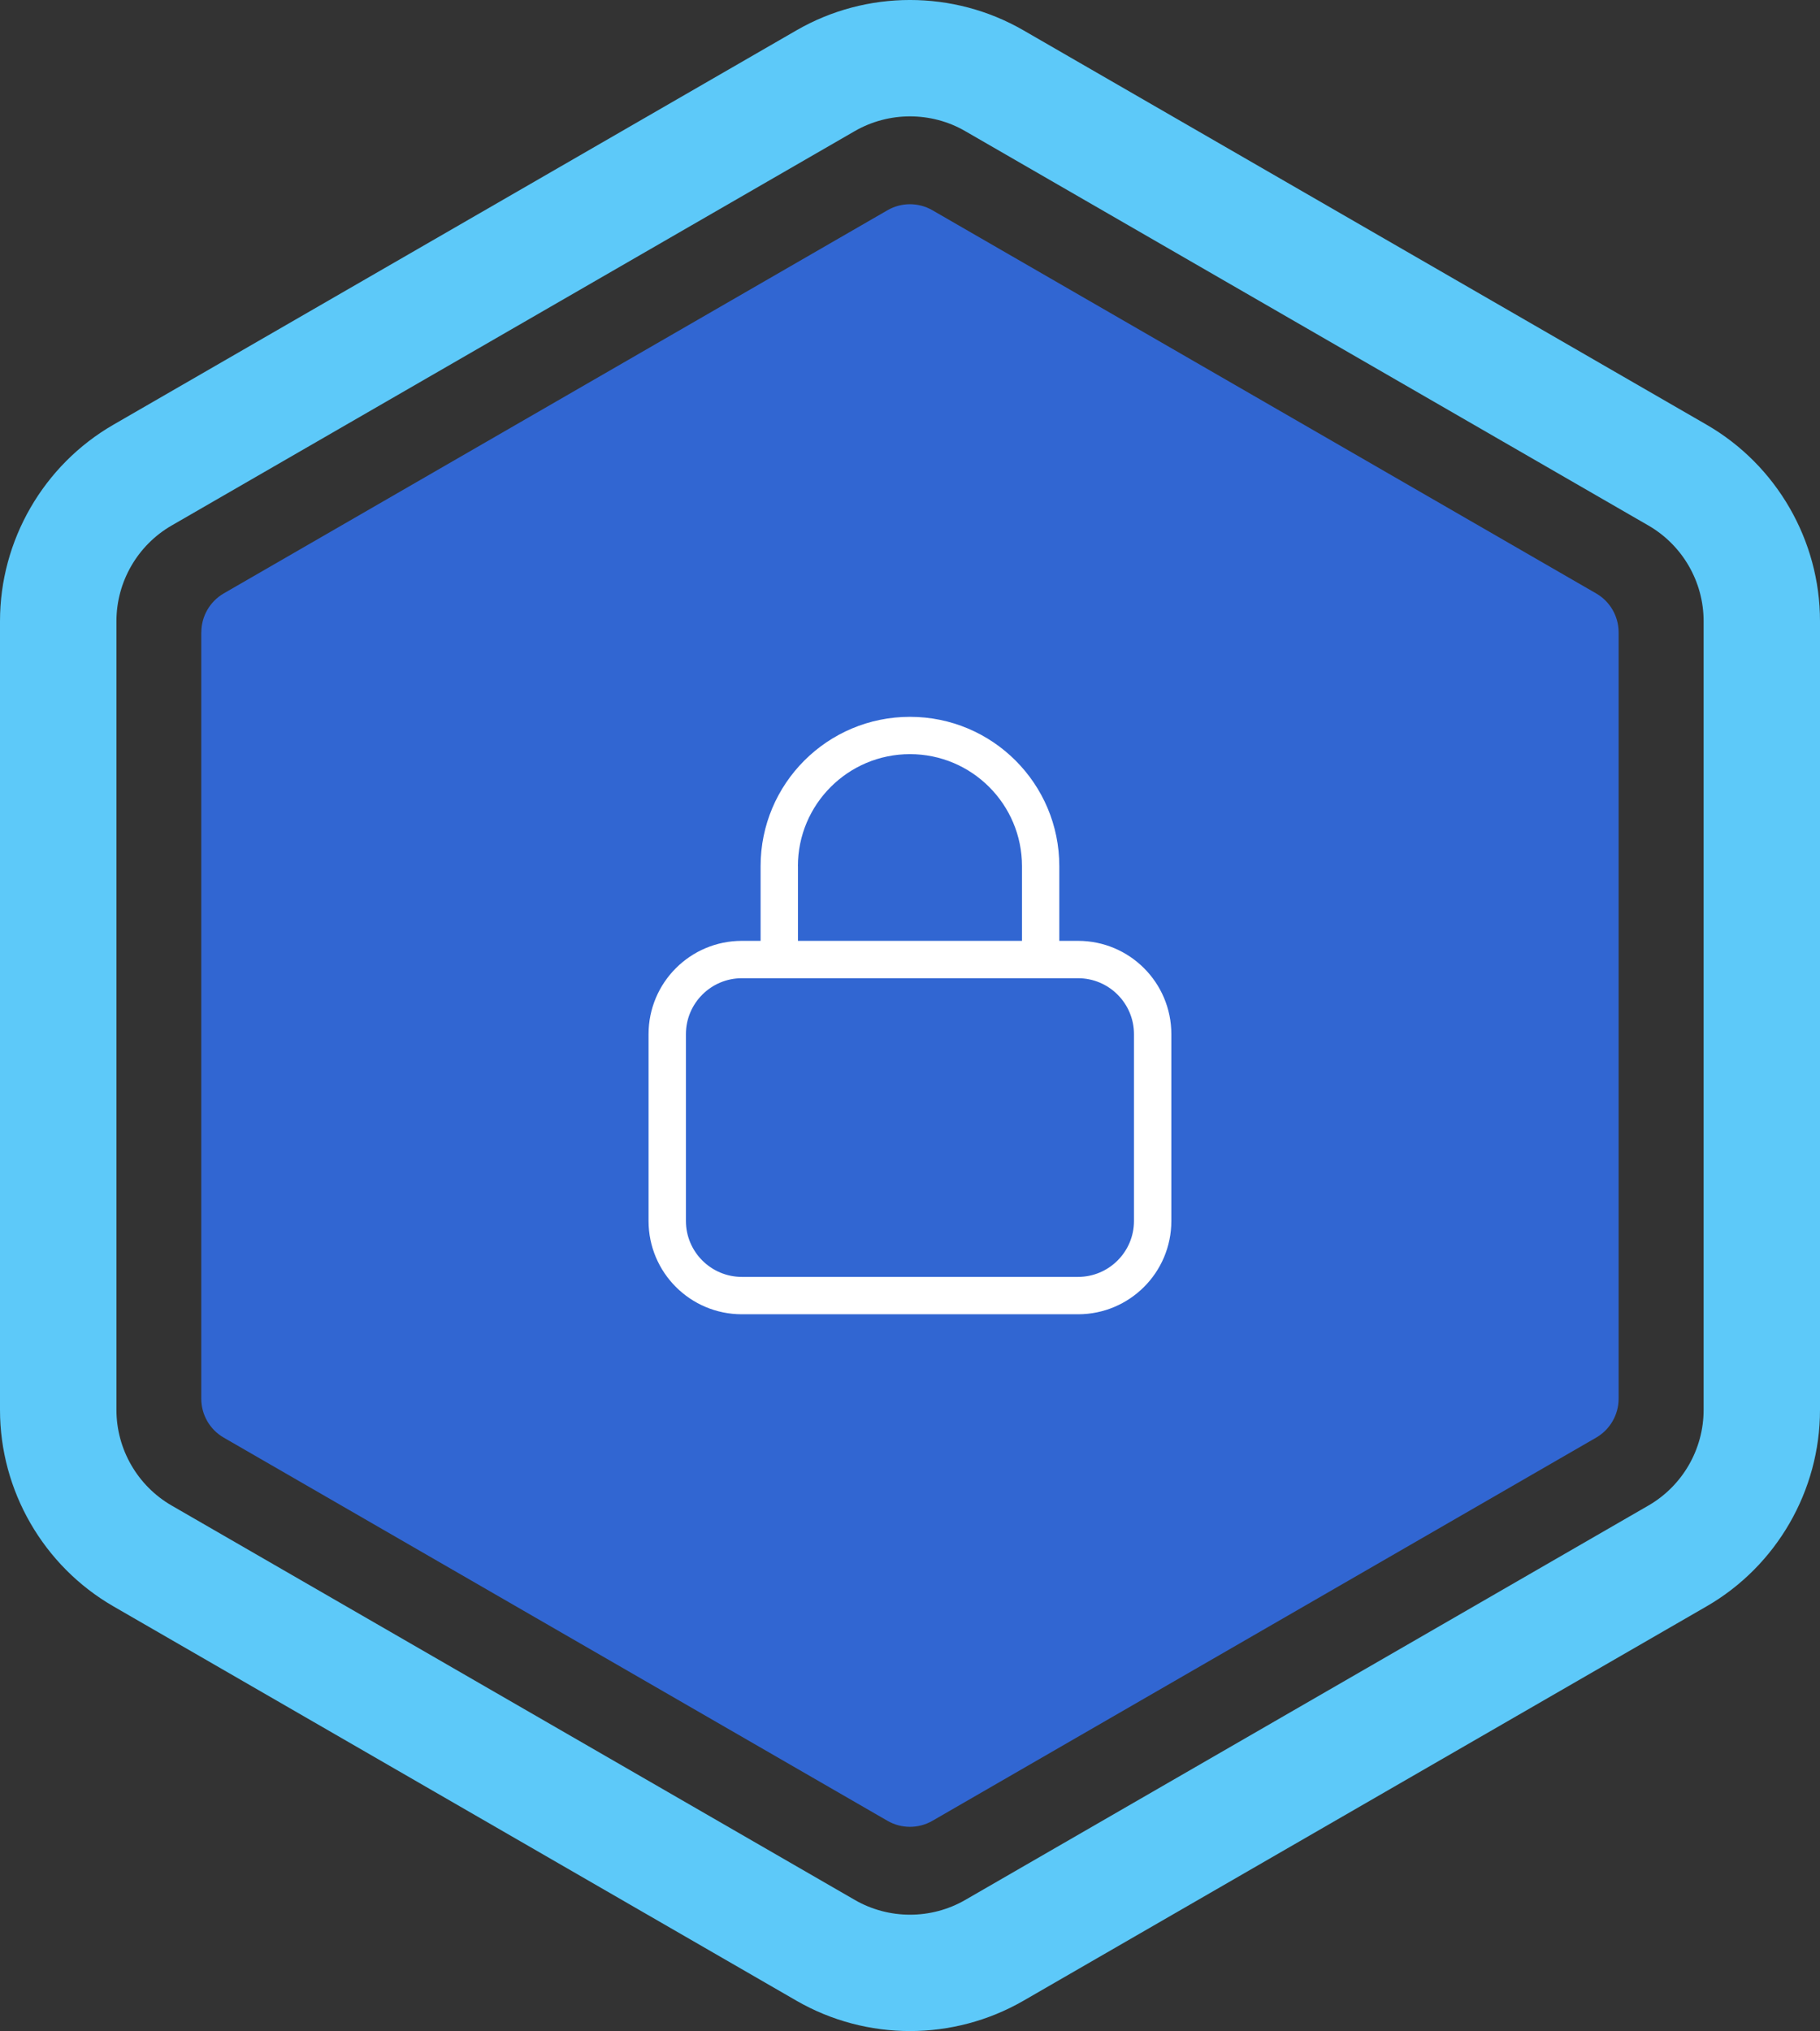 <?xml version="1.0" encoding="UTF-8"?>
<svg xmlns="http://www.w3.org/2000/svg" id="Layer_1" viewBox="0 0 343.88 383.78">
  <rect x="0" y="0" width="343.88" height="383.78" fill="#333333" stroke="none"/>
  <defs>
    <style>.cls-1{fill:#5dc9f9;}.cls-1,.cls-2,.cls-3{stroke-width:0px;}.cls-2{fill:#3166d2;}.cls-3{fill:#fff;}</style>
  </defs>
  <path class="cls-1" d="m171.94,383.78c-7.41,0-14.82-1.91-21.43-5.72L21.43,303.53c-13.22-7.63-21.43-21.85-21.43-37.11V117.36c0-15.26,8.21-29.48,21.43-37.11L150.51,5.72c13.22-7.63,29.63-7.63,42.85,0l129.09,74.53c13.22,7.63,21.43,21.85,21.43,37.11v149.06c0,15.26-8.21,29.48-21.43,37.11l-129.09,74.53c-6.61,3.81-14.02,5.72-21.43,5.72Zm0-361.79c-3.61,0-7.21.93-10.43,2.78L32.43,99.3c-6.43,3.71-10.43,10.63-10.43,18.06v149.06c0,7.42,3.99,14.34,10.43,18.06l129.09,74.53c6.43,3.71,14.42,3.71,20.85,0l129.09-74.53c6.43-3.71,10.43-10.63,10.43-18.06V117.36c0-7.43-3.99-14.34-10.43-18.06L182.36,24.77c-3.21-1.86-6.82-2.78-10.43-2.78Z"></path>
  <path class="cls-2" d="m38.03,119.49v144.8c0,3.04,1.62,5.85,4.25,7.36l125.4,72.4c2.63,1.52,5.87,1.52,8.5,0l125.4-72.4c2.63-1.52,4.25-4.33,4.25-7.36V119.49c0-3.04-1.62-5.85-4.25-7.36l-125.4-72.4c-2.63-1.52-5.87-1.52-8.5,0L42.29,112.12c-2.63,1.52-4.25,4.33-4.25,7.36Z"></path>
  <path class="cls-3" d="m150.77,163.67v14.11h42.33v-14.11c0-11.69-9.48-21.17-21.17-21.17s-21.17,9.48-21.17,21.17Zm-7.06,14.11v-14.11c0-15.59,12.63-28.22,28.22-28.22s28.22,12.63,28.22,28.22v14.11h3.53c9.75,0,17.64,7.89,17.64,17.64v35.28c0,9.75-7.89,17.64-17.64,17.64h-63.5c-9.75,0-17.64-7.89-17.64-17.64v-35.28c0-9.75,7.89-17.64,17.64-17.64h3.53Zm-14.11,17.64v35.28c0,5.84,4.74,10.58,10.58,10.58h63.5c5.84,0,10.58-4.74,10.58-10.58v-35.28c0-5.84-4.74-10.58-10.58-10.58h-63.5c-5.84,0-10.58,4.74-10.58,10.58Z"></path>
</svg>

